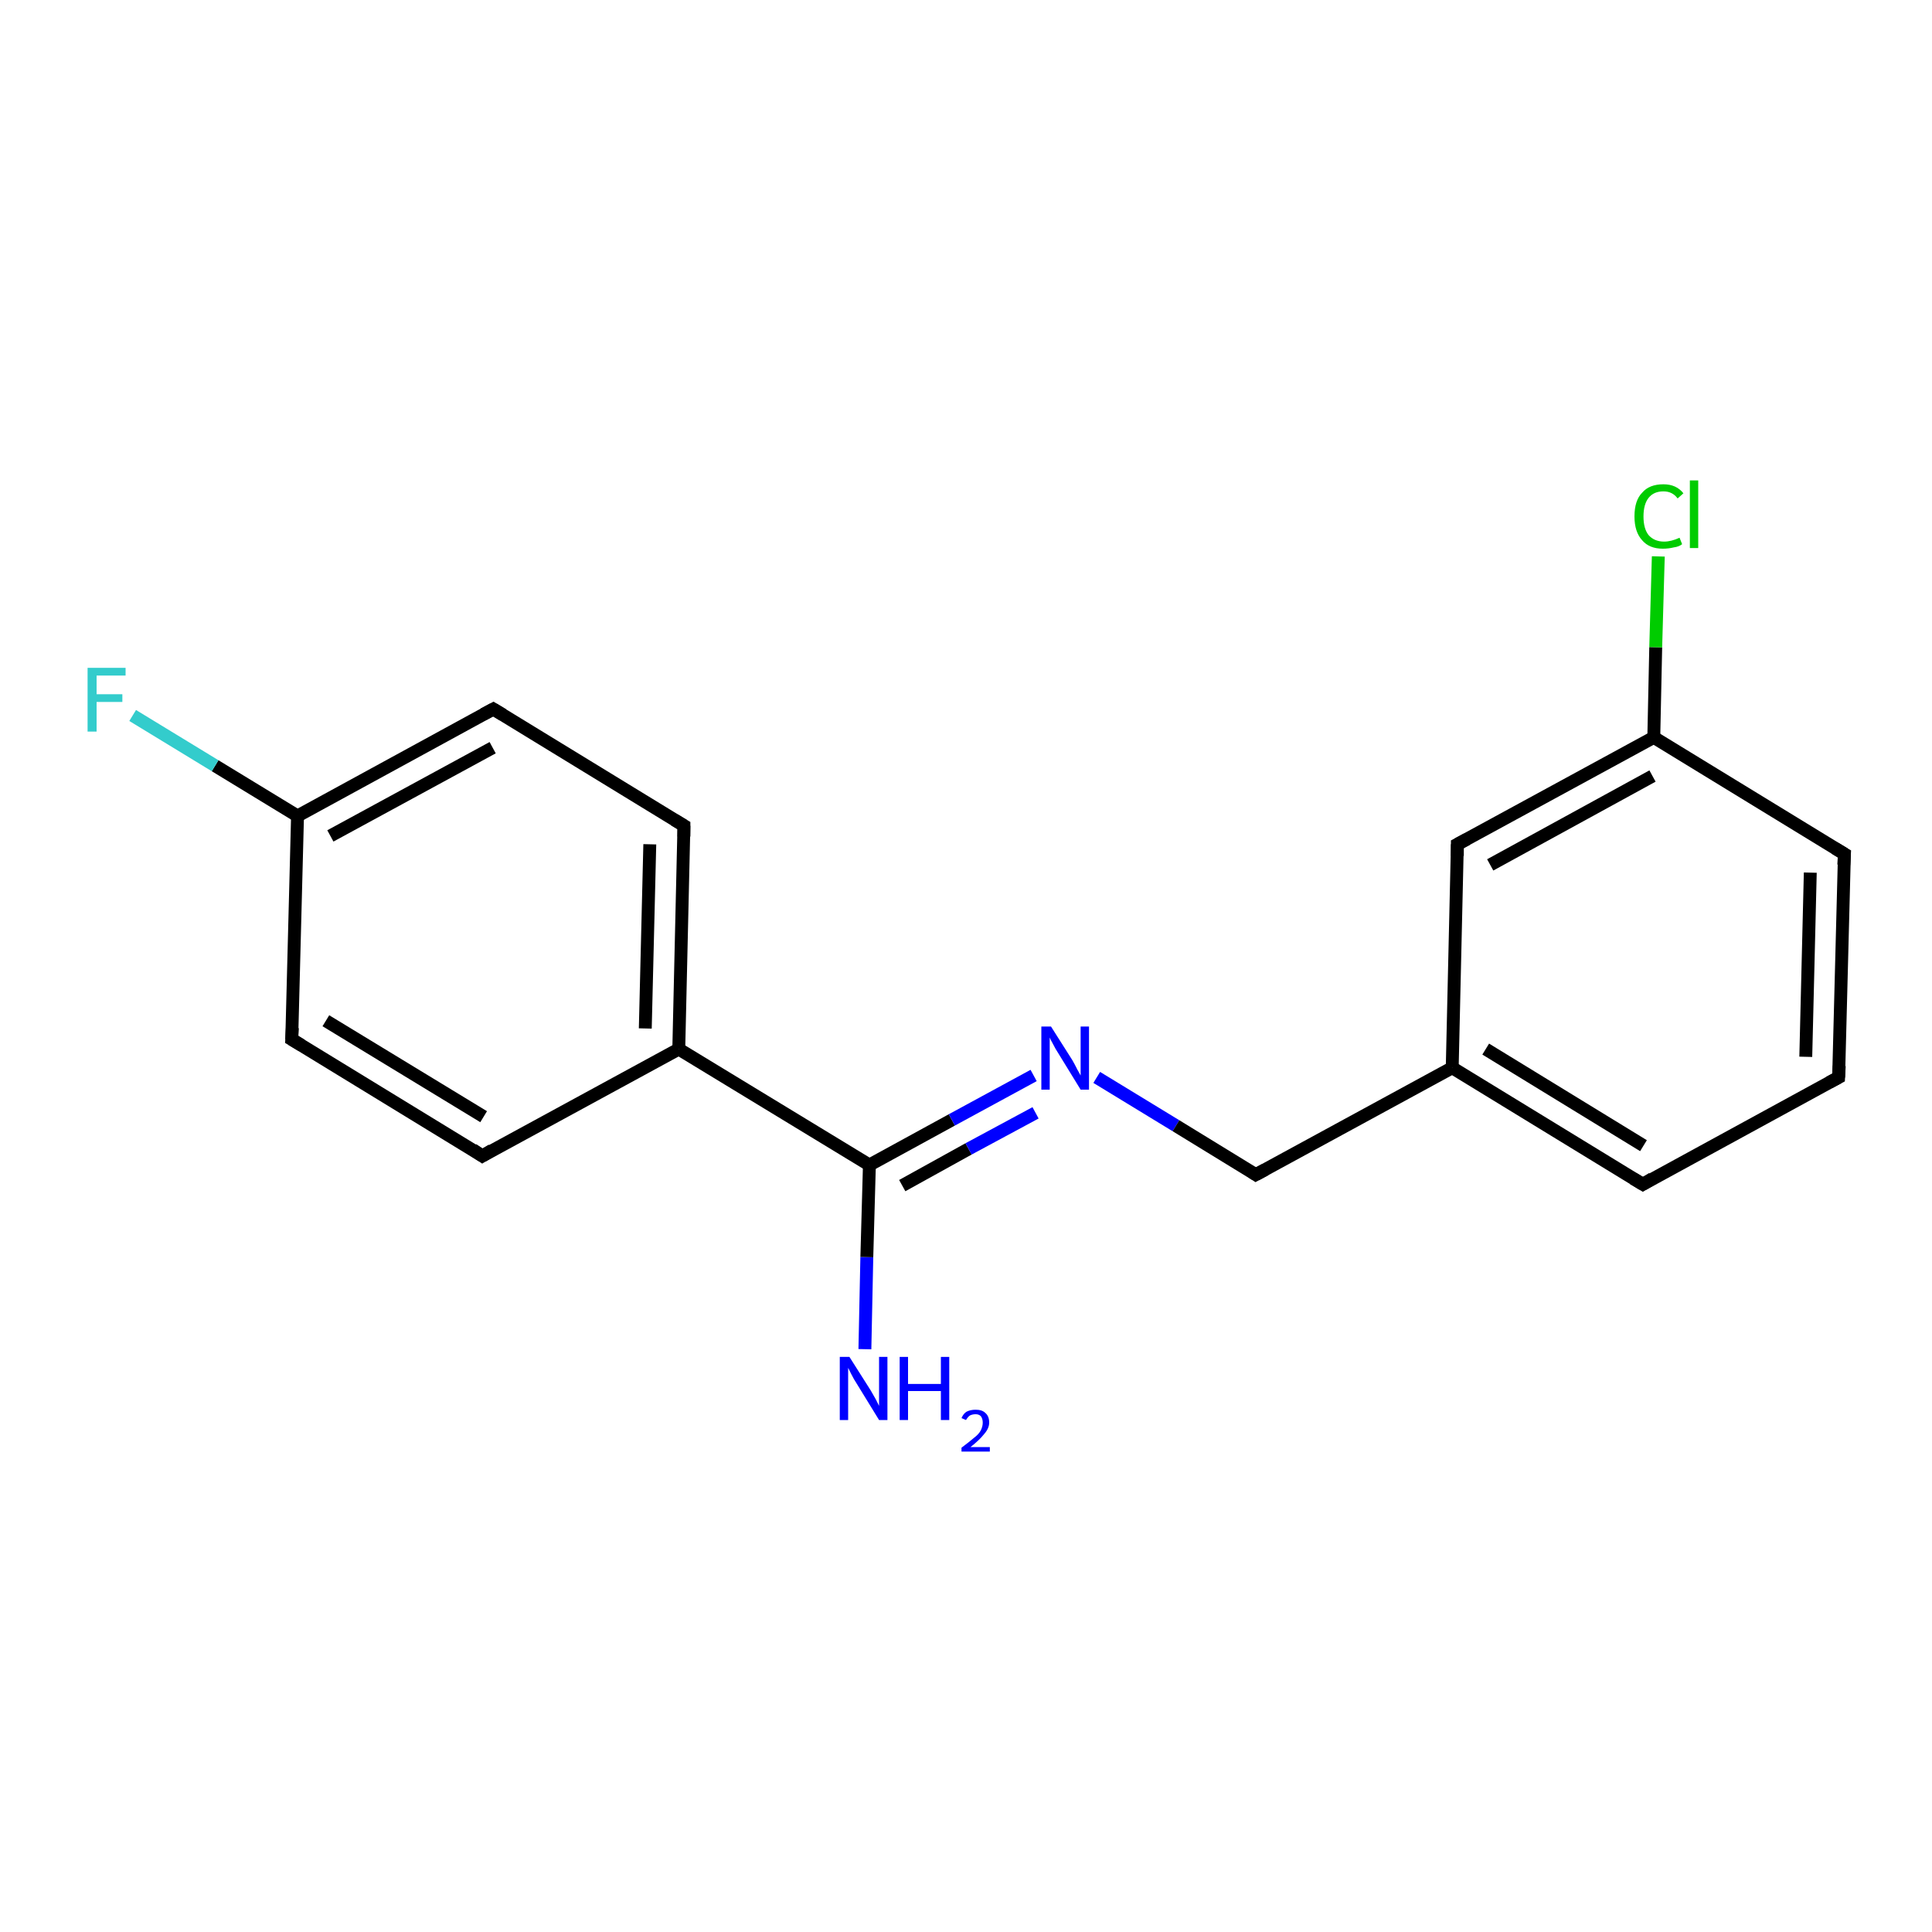 <?xml version='1.0' encoding='iso-8859-1'?>
<svg version='1.1' baseProfile='full'
              xmlns='http://www.w3.org/2000/svg'
                      xmlns:rdkit='http://www.rdkit.org/xml'
                      xmlns:xlink='http://www.w3.org/1999/xlink'
                  xml:space='preserve'
width='300px' height='300px' viewBox='0 0 300 300'>
<!-- END OF HEADER -->
<rect style='opacity:1.0;fill:#FFFFFF;stroke:none' width='300.0' height='300.0' x='0.0' y='0.0'> </rect>
<path class='bond-0 atom-0 atom-1' d='M 134.3,209.5 L 134.6,195.2' style='fill:none;fill-rule:evenodd;stroke:#0000FF;stroke-width:2.0px;stroke-linecap:butt;stroke-linejoin:miter;stroke-opacity:1' />
<path class='bond-0 atom-0 atom-1' d='M 134.6,195.2 L 135.0,180.9' style='fill:none;fill-rule:evenodd;stroke:#000000;stroke-width:2.0px;stroke-linecap:butt;stroke-linejoin:miter;stroke-opacity:1' />
<path class='bond-1 atom-1 atom-2' d='M 135.0,180.9 L 147.8,173.9' style='fill:none;fill-rule:evenodd;stroke:#000000;stroke-width:2.0px;stroke-linecap:butt;stroke-linejoin:miter;stroke-opacity:1' />
<path class='bond-1 atom-1 atom-2' d='M 147.8,173.9 L 160.5,167.0' style='fill:none;fill-rule:evenodd;stroke:#0000FF;stroke-width:2.0px;stroke-linecap:butt;stroke-linejoin:miter;stroke-opacity:1' />
<path class='bond-1 atom-1 atom-2' d='M 140.1,184.1 L 150.4,178.4' style='fill:none;fill-rule:evenodd;stroke:#000000;stroke-width:2.0px;stroke-linecap:butt;stroke-linejoin:miter;stroke-opacity:1' />
<path class='bond-1 atom-1 atom-2' d='M 150.4,178.4 L 160.8,172.8' style='fill:none;fill-rule:evenodd;stroke:#0000FF;stroke-width:2.0px;stroke-linecap:butt;stroke-linejoin:miter;stroke-opacity:1' />
<path class='bond-2 atom-2 atom-3' d='M 170.3,167.3 L 182.6,174.8' style='fill:none;fill-rule:evenodd;stroke:#0000FF;stroke-width:2.0px;stroke-linecap:butt;stroke-linejoin:miter;stroke-opacity:1' />
<path class='bond-2 atom-2 atom-3' d='M 182.6,174.8 L 195.0,182.4' style='fill:none;fill-rule:evenodd;stroke:#000000;stroke-width:2.0px;stroke-linecap:butt;stroke-linejoin:miter;stroke-opacity:1' />
<path class='bond-3 atom-3 atom-4' d='M 195.0,182.4 L 225.5,165.8' style='fill:none;fill-rule:evenodd;stroke:#000000;stroke-width:2.0px;stroke-linecap:butt;stroke-linejoin:miter;stroke-opacity:1' />
<path class='bond-4 atom-4 atom-5' d='M 225.5,165.8 L 255.1,183.9' style='fill:none;fill-rule:evenodd;stroke:#000000;stroke-width:2.0px;stroke-linecap:butt;stroke-linejoin:miter;stroke-opacity:1' />
<path class='bond-4 atom-4 atom-5' d='M 230.7,162.9 L 255.2,177.9' style='fill:none;fill-rule:evenodd;stroke:#000000;stroke-width:2.0px;stroke-linecap:butt;stroke-linejoin:miter;stroke-opacity:1' />
<path class='bond-5 atom-5 atom-6' d='M 255.1,183.9 L 285.5,167.3' style='fill:none;fill-rule:evenodd;stroke:#000000;stroke-width:2.0px;stroke-linecap:butt;stroke-linejoin:miter;stroke-opacity:1' />
<path class='bond-6 atom-6 atom-7' d='M 285.5,167.3 L 286.4,132.6' style='fill:none;fill-rule:evenodd;stroke:#000000;stroke-width:2.0px;stroke-linecap:butt;stroke-linejoin:miter;stroke-opacity:1' />
<path class='bond-6 atom-6 atom-7' d='M 280.4,164.1 L 281.1,135.5' style='fill:none;fill-rule:evenodd;stroke:#000000;stroke-width:2.0px;stroke-linecap:butt;stroke-linejoin:miter;stroke-opacity:1' />
<path class='bond-7 atom-7 atom-8' d='M 286.4,132.6 L 256.8,114.5' style='fill:none;fill-rule:evenodd;stroke:#000000;stroke-width:2.0px;stroke-linecap:butt;stroke-linejoin:miter;stroke-opacity:1' />
<path class='bond-8 atom-8 atom-9' d='M 256.8,114.5 L 257.1,100.5' style='fill:none;fill-rule:evenodd;stroke:#000000;stroke-width:2.0px;stroke-linecap:butt;stroke-linejoin:miter;stroke-opacity:1' />
<path class='bond-8 atom-8 atom-9' d='M 257.1,100.5 L 257.5,86.4' style='fill:none;fill-rule:evenodd;stroke:#00CC00;stroke-width:2.0px;stroke-linecap:butt;stroke-linejoin:miter;stroke-opacity:1' />
<path class='bond-9 atom-8 atom-10' d='M 256.8,114.5 L 226.3,131.1' style='fill:none;fill-rule:evenodd;stroke:#000000;stroke-width:2.0px;stroke-linecap:butt;stroke-linejoin:miter;stroke-opacity:1' />
<path class='bond-9 atom-8 atom-10' d='M 256.6,120.5 L 231.4,134.3' style='fill:none;fill-rule:evenodd;stroke:#000000;stroke-width:2.0px;stroke-linecap:butt;stroke-linejoin:miter;stroke-opacity:1' />
<path class='bond-10 atom-1 atom-11' d='M 135.0,180.9 L 105.4,162.9' style='fill:none;fill-rule:evenodd;stroke:#000000;stroke-width:2.0px;stroke-linecap:butt;stroke-linejoin:miter;stroke-opacity:1' />
<path class='bond-11 atom-11 atom-12' d='M 105.4,162.9 L 106.2,128.2' style='fill:none;fill-rule:evenodd;stroke:#000000;stroke-width:2.0px;stroke-linecap:butt;stroke-linejoin:miter;stroke-opacity:1' />
<path class='bond-11 atom-11 atom-12' d='M 100.2,159.7 L 100.9,131.1' style='fill:none;fill-rule:evenodd;stroke:#000000;stroke-width:2.0px;stroke-linecap:butt;stroke-linejoin:miter;stroke-opacity:1' />
<path class='bond-12 atom-12 atom-13' d='M 106.2,128.2 L 76.6,110.1' style='fill:none;fill-rule:evenodd;stroke:#000000;stroke-width:2.0px;stroke-linecap:butt;stroke-linejoin:miter;stroke-opacity:1' />
<path class='bond-13 atom-13 atom-14' d='M 76.6,110.1 L 46.2,126.7' style='fill:none;fill-rule:evenodd;stroke:#000000;stroke-width:2.0px;stroke-linecap:butt;stroke-linejoin:miter;stroke-opacity:1' />
<path class='bond-13 atom-13 atom-14' d='M 76.5,116.1 L 51.3,129.8' style='fill:none;fill-rule:evenodd;stroke:#000000;stroke-width:2.0px;stroke-linecap:butt;stroke-linejoin:miter;stroke-opacity:1' />
<path class='bond-14 atom-14 atom-15' d='M 46.2,126.7 L 33.4,118.9' style='fill:none;fill-rule:evenodd;stroke:#000000;stroke-width:2.0px;stroke-linecap:butt;stroke-linejoin:miter;stroke-opacity:1' />
<path class='bond-14 atom-14 atom-15' d='M 33.4,118.9 L 20.6,111.1' style='fill:none;fill-rule:evenodd;stroke:#33CCCC;stroke-width:2.0px;stroke-linecap:butt;stroke-linejoin:miter;stroke-opacity:1' />
<path class='bond-15 atom-14 atom-16' d='M 46.2,126.7 L 45.3,161.4' style='fill:none;fill-rule:evenodd;stroke:#000000;stroke-width:2.0px;stroke-linecap:butt;stroke-linejoin:miter;stroke-opacity:1' />
<path class='bond-16 atom-16 atom-17' d='M 45.3,161.4 L 74.9,179.5' style='fill:none;fill-rule:evenodd;stroke:#000000;stroke-width:2.0px;stroke-linecap:butt;stroke-linejoin:miter;stroke-opacity:1' />
<path class='bond-16 atom-16 atom-17' d='M 50.6,158.5 L 75.1,173.4' style='fill:none;fill-rule:evenodd;stroke:#000000;stroke-width:2.0px;stroke-linecap:butt;stroke-linejoin:miter;stroke-opacity:1' />
<path class='bond-17 atom-10 atom-4' d='M 226.3,131.1 L 225.5,165.8' style='fill:none;fill-rule:evenodd;stroke:#000000;stroke-width:2.0px;stroke-linecap:butt;stroke-linejoin:miter;stroke-opacity:1' />
<path class='bond-18 atom-17 atom-11' d='M 74.9,179.5 L 105.4,162.9' style='fill:none;fill-rule:evenodd;stroke:#000000;stroke-width:2.0px;stroke-linecap:butt;stroke-linejoin:miter;stroke-opacity:1' />
<path d='M 194.4,182.0 L 195.0,182.4 L 196.5,181.6' style='fill:none;stroke:#000000;stroke-width:2.0px;stroke-linecap:butt;stroke-linejoin:miter;stroke-opacity:1;' />
<path d='M 253.6,183.0 L 255.1,183.9 L 256.6,183.0' style='fill:none;stroke:#000000;stroke-width:2.0px;stroke-linecap:butt;stroke-linejoin:miter;stroke-opacity:1;' />
<path d='M 284.0,168.1 L 285.5,167.3 L 285.6,165.5' style='fill:none;stroke:#000000;stroke-width:2.0px;stroke-linecap:butt;stroke-linejoin:miter;stroke-opacity:1;' />
<path d='M 286.3,134.3 L 286.4,132.6 L 284.9,131.7' style='fill:none;stroke:#000000;stroke-width:2.0px;stroke-linecap:butt;stroke-linejoin:miter;stroke-opacity:1;' />
<path d='M 227.8,130.3 L 226.3,131.1 L 226.3,132.9' style='fill:none;stroke:#000000;stroke-width:2.0px;stroke-linecap:butt;stroke-linejoin:miter;stroke-opacity:1;' />
<path d='M 106.2,129.9 L 106.2,128.2 L 104.7,127.3' style='fill:none;stroke:#000000;stroke-width:2.0px;stroke-linecap:butt;stroke-linejoin:miter;stroke-opacity:1;' />
<path d='M 78.1,111.0 L 76.6,110.1 L 75.1,110.9' style='fill:none;stroke:#000000;stroke-width:2.0px;stroke-linecap:butt;stroke-linejoin:miter;stroke-opacity:1;' />
<path d='M 45.4,159.6 L 45.3,161.4 L 46.8,162.3' style='fill:none;stroke:#000000;stroke-width:2.0px;stroke-linecap:butt;stroke-linejoin:miter;stroke-opacity:1;' />
<path d='M 73.4,178.5 L 74.9,179.5 L 76.4,178.6' style='fill:none;stroke:#000000;stroke-width:2.0px;stroke-linecap:butt;stroke-linejoin:miter;stroke-opacity:1;' />
<path class='atom-0' d='M 131.9 210.7
L 135.2 215.9
Q 135.5 216.4, 136.0 217.3
Q 136.5 218.3, 136.5 218.3
L 136.5 210.7
L 137.8 210.7
L 137.8 220.5
L 136.5 220.5
L 133.0 214.8
Q 132.6 214.2, 132.2 213.4
Q 131.8 212.6, 131.7 212.4
L 131.7 220.5
L 130.4 220.5
L 130.4 210.7
L 131.9 210.7
' fill='#0000FF'/>
<path class='atom-0' d='M 139.7 210.7
L 141.0 210.7
L 141.0 214.9
L 146.1 214.9
L 146.1 210.7
L 147.4 210.7
L 147.4 220.5
L 146.1 220.5
L 146.1 216.0
L 141.0 216.0
L 141.0 220.5
L 139.7 220.5
L 139.7 210.7
' fill='#0000FF'/>
<path class='atom-0' d='M 149.3 220.2
Q 149.6 219.5, 150.1 219.2
Q 150.7 218.9, 151.5 218.9
Q 152.5 218.9, 153.0 219.4
Q 153.6 219.9, 153.6 220.9
Q 153.6 221.8, 152.8 222.7
Q 152.1 223.6, 150.7 224.7
L 153.7 224.7
L 153.7 225.4
L 149.3 225.4
L 149.3 224.8
Q 150.5 223.9, 151.2 223.3
Q 152.0 222.7, 152.3 222.1
Q 152.6 221.5, 152.6 220.9
Q 152.6 220.3, 152.3 219.9
Q 152.0 219.6, 151.5 219.6
Q 151.0 219.6, 150.6 219.8
Q 150.3 220.0, 150.0 220.5
L 149.3 220.2
' fill='#0000FF'/>
<path class='atom-2' d='M 163.2 159.4
L 166.5 164.6
Q 166.8 165.1, 167.3 166.1
Q 167.8 167.0, 167.8 167.0
L 167.8 159.4
L 169.1 159.4
L 169.1 169.2
L 167.8 169.2
L 164.3 163.5
Q 163.9 162.9, 163.5 162.1
Q 163.1 161.4, 163.0 161.1
L 163.0 169.2
L 161.7 169.2
L 161.7 159.4
L 163.2 159.4
' fill='#0000FF'/>
<path class='atom-9' d='M 253.8 80.2
Q 253.8 77.7, 255.0 76.5
Q 256.1 75.2, 258.3 75.2
Q 260.3 75.2, 261.4 76.6
L 260.5 77.4
Q 259.7 76.3, 258.3 76.3
Q 256.8 76.3, 256.0 77.3
Q 255.2 78.3, 255.2 80.2
Q 255.2 82.1, 256.0 83.1
Q 256.9 84.1, 258.4 84.1
Q 259.5 84.1, 260.8 83.5
L 261.2 84.5
Q 260.7 84.9, 259.9 85.0
Q 259.1 85.2, 258.2 85.2
Q 256.1 85.2, 255.0 83.9
Q 253.8 82.6, 253.8 80.2
' fill='#00CC00'/>
<path class='atom-9' d='M 262.4 74.6
L 263.7 74.6
L 263.7 85.1
L 262.4 85.1
L 262.4 74.6
' fill='#00CC00'/>
<path class='atom-15' d='M 13.6 103.7
L 19.5 103.7
L 19.5 104.9
L 15.0 104.9
L 15.0 107.8
L 19.0 107.8
L 19.0 109.0
L 15.0 109.0
L 15.0 113.6
L 13.6 113.6
L 13.6 103.7
' fill='#33CCCC'/>
</svg>
